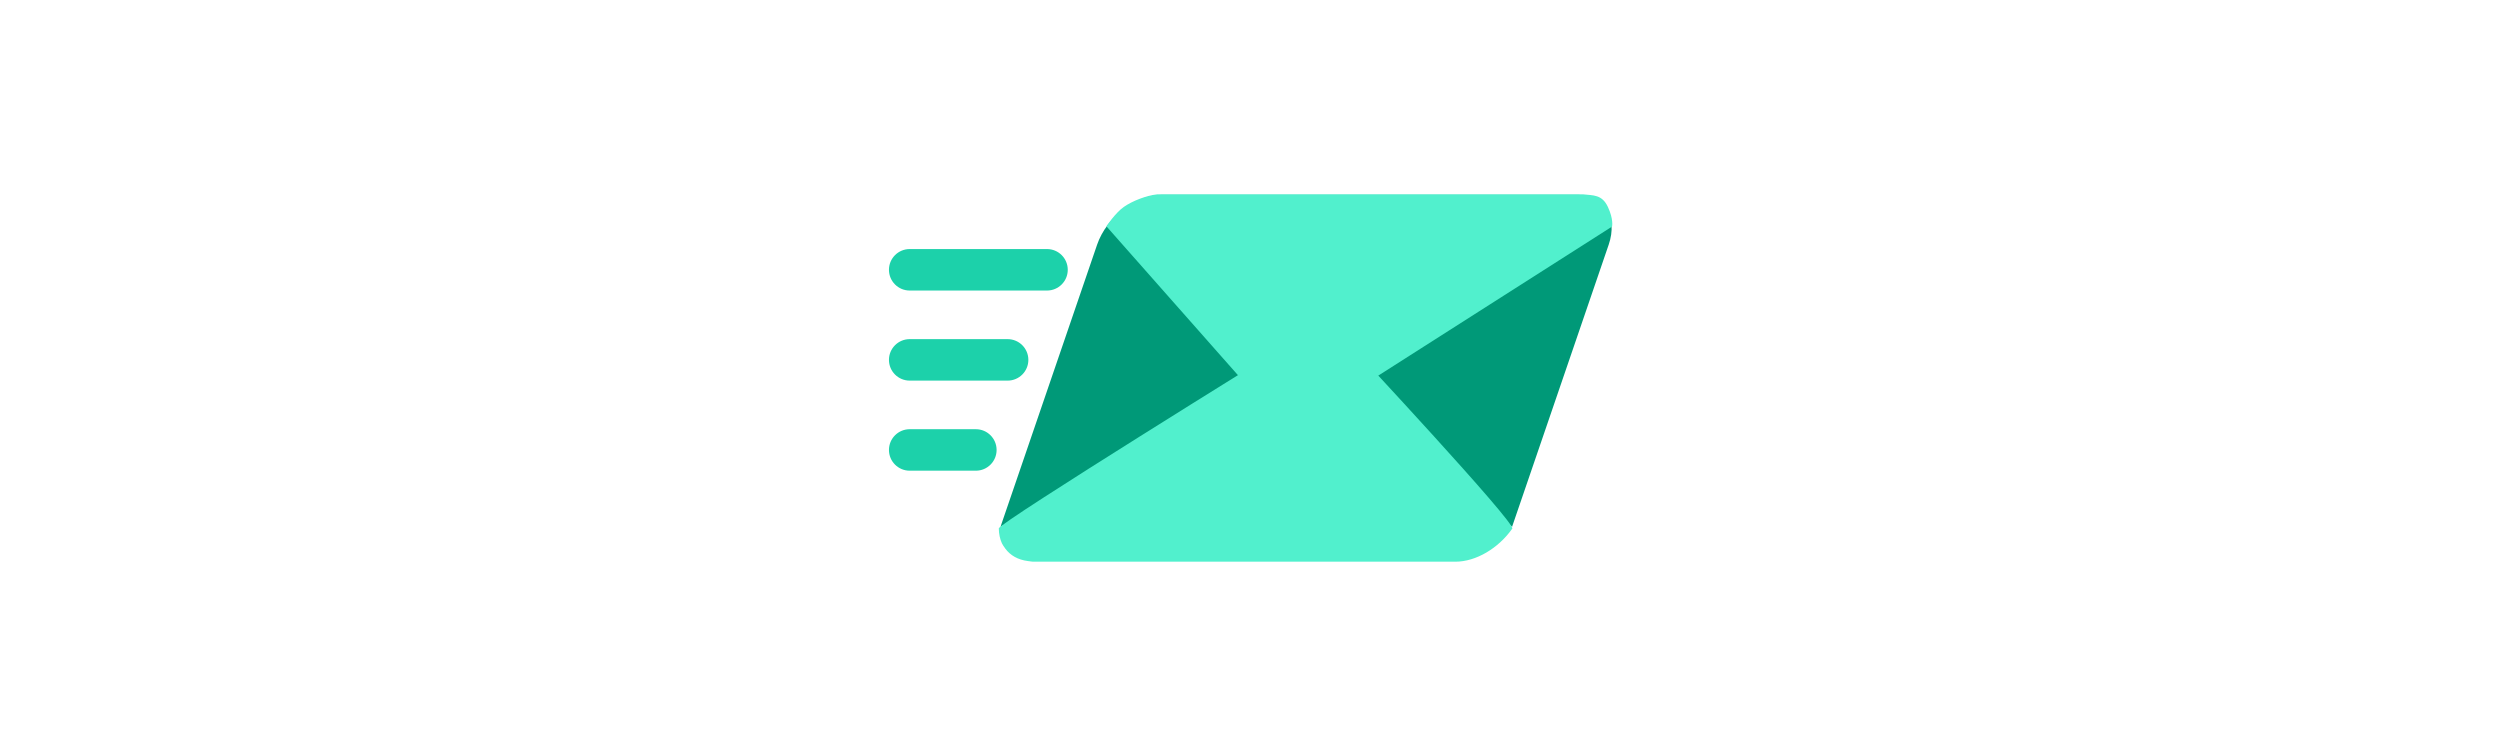 <svg id="th_fir_u1F585-flyingenvelope" width="100%" height="100%" xmlns="http://www.w3.org/2000/svg" version="1.1" xmlns:xlink="http://www.w3.org/1999/xlink" xmlns:svgjs="http://svgjs.com/svgjs" preserveAspectRatio="xMidYMid meet" viewBox="0 0 512 512" style="height:150px" data-uid="fir_u1F585-flyingenvelope" data-keyword="u1F585-flyingenvelope" data-complex="true" data-coll="fir" data-c="{&quot;b9c5c6&quot;:[&quot;fir_u1F585-flyingenvelope_l_0&quot;],&quot;96a9b2&quot;:[&quot;fir_u1F585-flyingenvelope_l_1&quot;],&quot;dce2e2&quot;:[&quot;fir_u1F585-flyingenvelope_l_2&quot;],&quot;ffb636&quot;:[&quot;fir_u1F585-flyingenvelope_l_3&quot;]}" data-colors="[&quot;#b9c5c6&quot;,&quot;#96a9b2&quot;,&quot;#dce2e2&quot;,&quot;#ffb636&quot;]"><defs id="SvgjsDefs12911"></defs><path id="fir_u1F585-flyingenvelope_l_0" d="M305.125 237.641L81.562 368.318L149.128 171.022C155.714 151.791 176.06 136.205 194.578 136.205H485.147C503.665 136.205 513.336 151.791 506.751 171.022L439.185 368.318L305.125 237.641Z " data-color-original="#b9c5c6" fill="#009978" class="b9c5c6"></path><path id="fir_u1F585-flyingenvelope_l_1" d="M439.388 369.591C439.3 369.693 439.186 369.764 439.093 369.863C429.647 383.166 414.085 392.656 399.553 392.656H104.438C103.331 392.656 102.395 392.386 101.351 392.279H100.922C100.815 392.265 100.746 392.205 100.64 392.191C93.828 391.322 88.471 388.277 85.006 383.575C84.941 383.487 84.828 383.446 84.763 383.358L84.837 383.311C84.028 382.178 83.156 381.088 82.568 379.787C81.191 376.739 80.444 373.257 80.405 369.474C80.394 369.444 80.375 369.422 80.371 369.389L80.412 369.362C80.389 365.593 278.427 243.116 278.427 243.116C302.997 227.882 313.21 228.119 327.644 243.116C327.644 243.116 441.99 365.692 439.32 369.513L439.388 369.591Z " data-color-original="#96a9b2" fill="#51f0cd" class="96a9b2"></path><path id="fir_u1F585-flyingenvelope_l_2" d="M167.814 144.631C173.756 140.465 183.607 136.657 191.12 135.858L488.858 135.847C495.842 136.657 502.067 135.847 506.173 144.63C510.279 153.413 509.093 158.383 509.093 158.383L314.09 282.712C289.899 297.711 279.843 297.478 265.632 282.712L155.609 158.187S161.872 148.797 167.814 144.631Z " data-color-original="#dce2e2" fill="#51f0cd" class="dce2e2"></path><path id="fir_u1F585-flyingenvelope_l_3" d="M114.107 203.102H18.109C10.101 203.102 3.609 196.61 3.609 188.602S10.101 174.102 18.109 174.102H114.107C122.115 174.102 128.607 180.594 128.607 188.602S122.115 203.102 114.107 203.102ZM101.066 251.571C101.066 243.563 94.574 237.071 86.566 237.071H18.109C10.101 237.071 3.609 243.563 3.609 251.571S10.101 266.071 18.109 266.071H86.566C94.575 266.071 101.066 259.579 101.066 251.571ZM78.861 314.541C78.861 306.533 72.369 300.041 64.361 300.041H18.109C10.101 300.041 3.609 306.533 3.609 314.541S10.101 329.041 18.109 329.041H64.36C72.369 329.041 78.861 322.549 78.861 314.541Z " data-color-original="#ffb636" fill="#1cd1aa" class="ffb636"></path></svg>